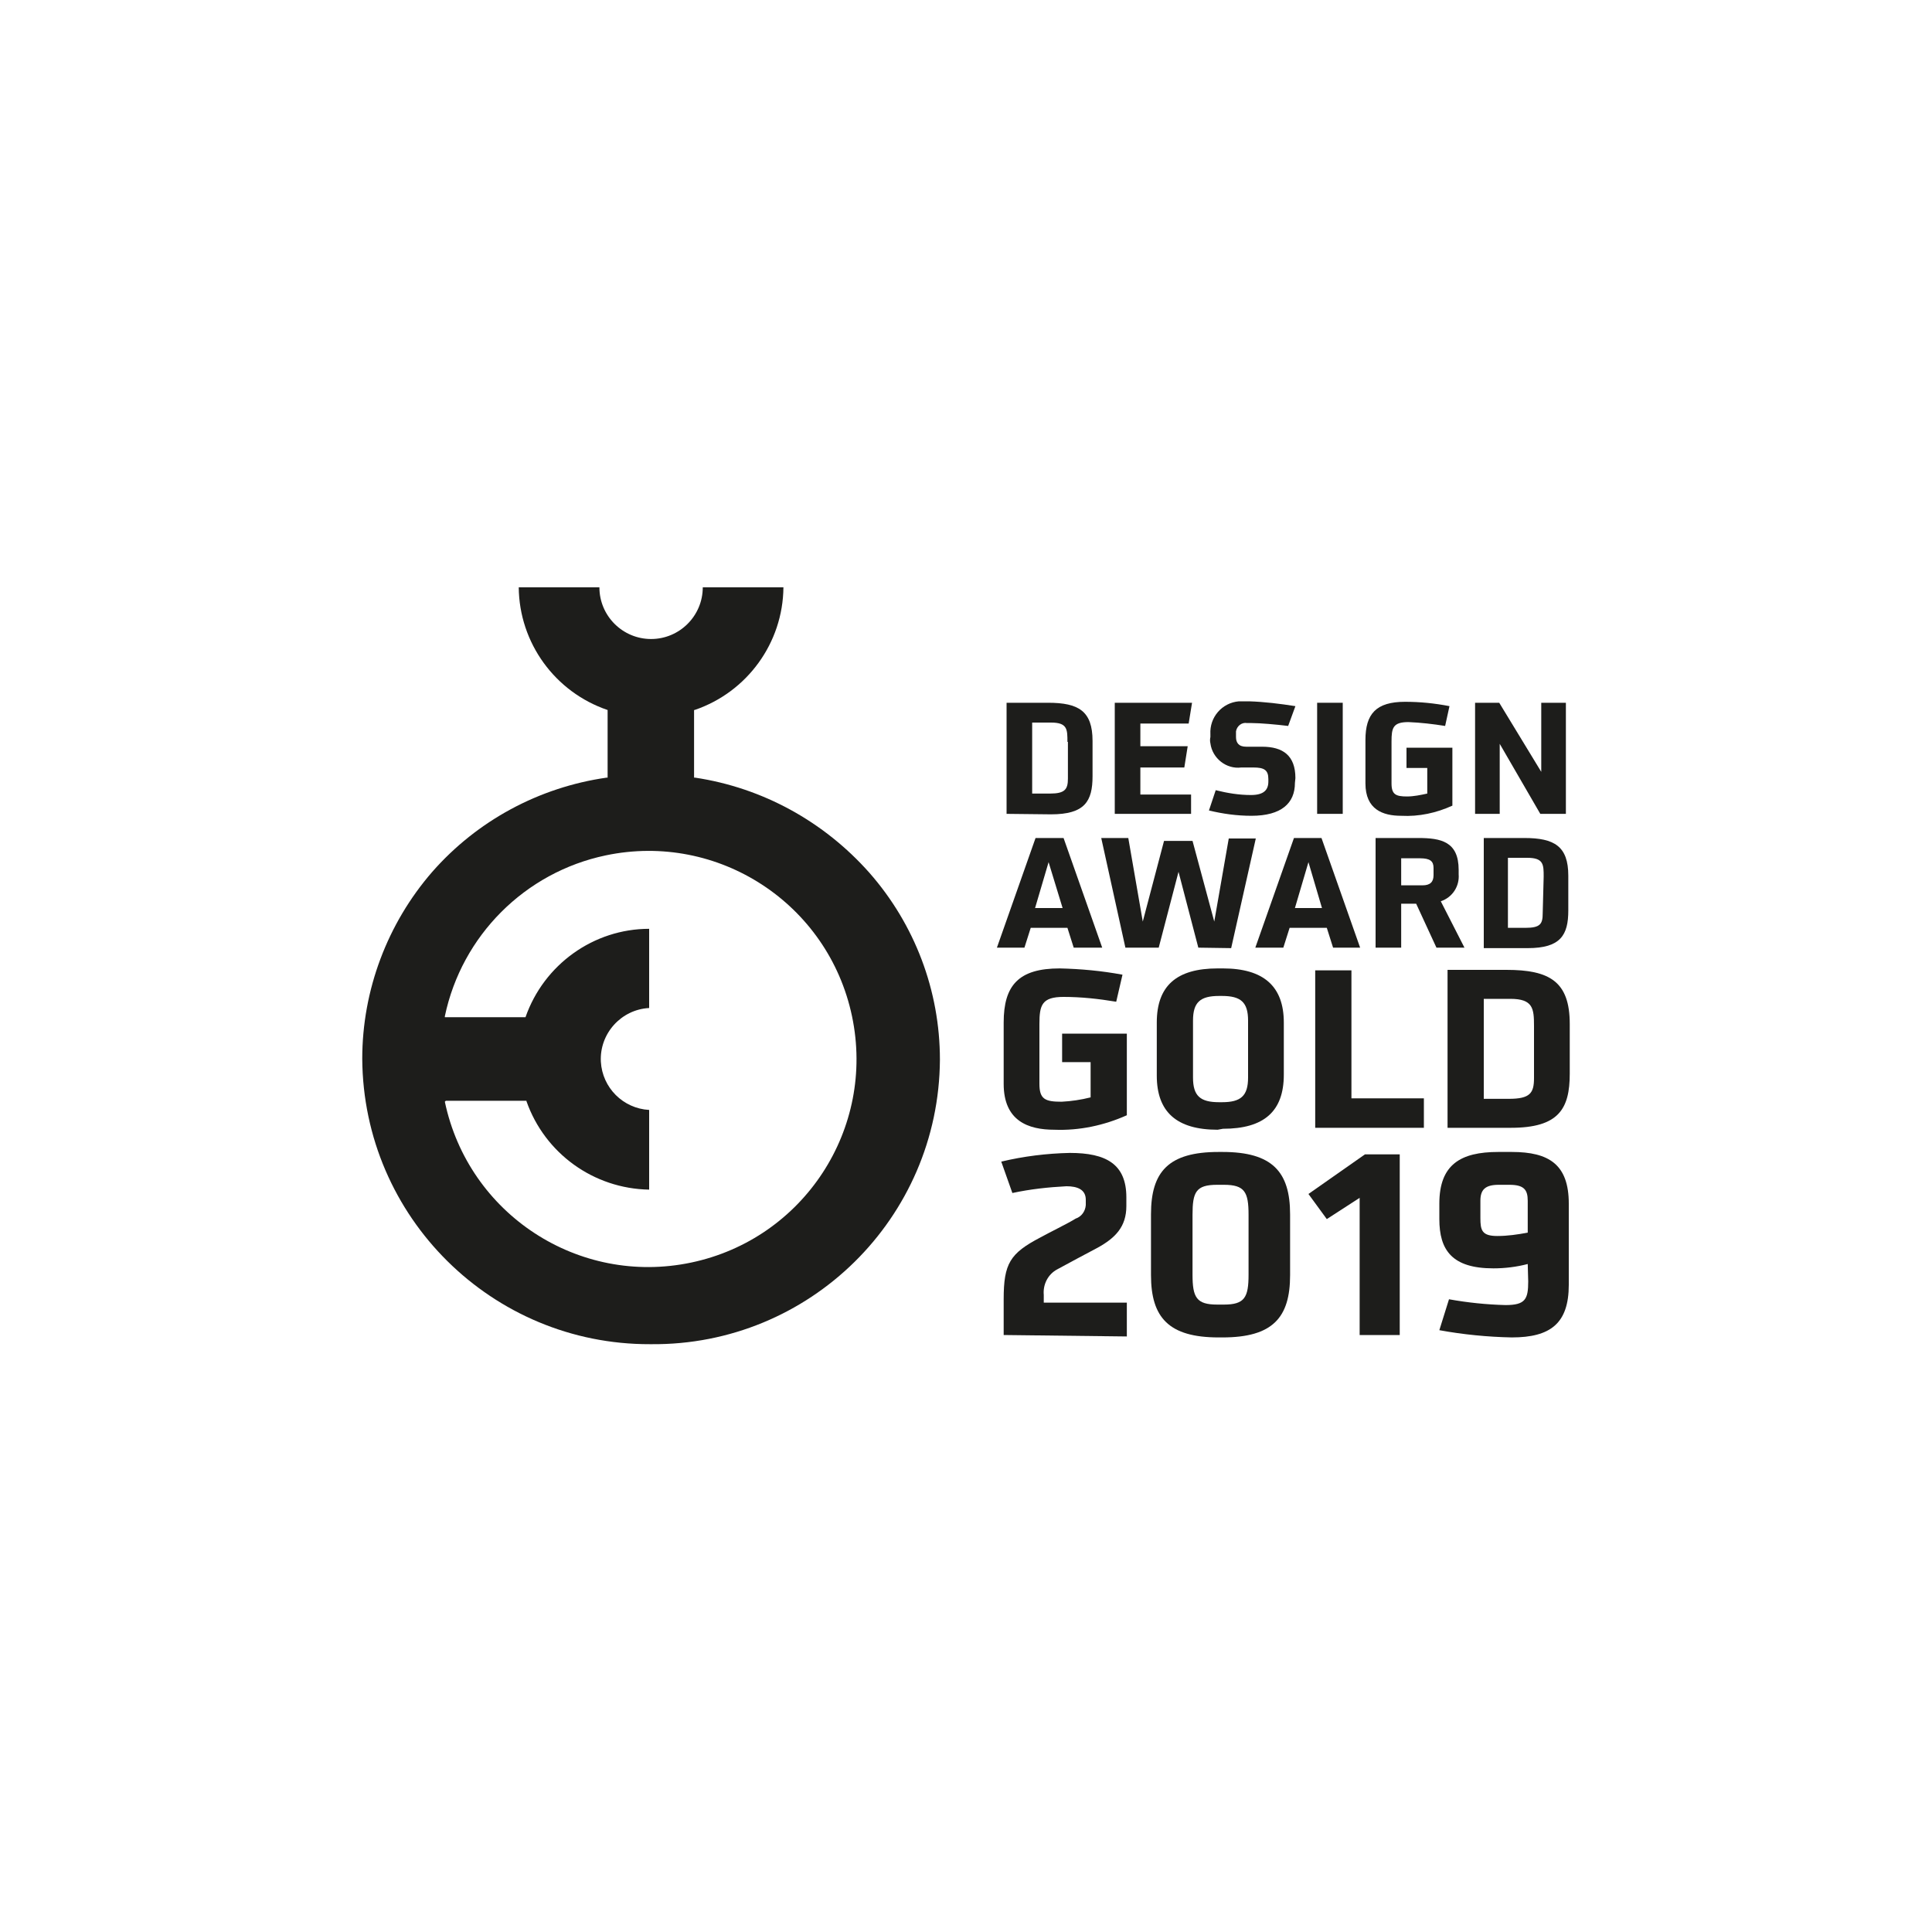 <?xml version="1.0" encoding="UTF-8"?>
<!-- Generator: $$$/GeneralStr/196=Adobe Illustrator 27.6.0, SVG Export Plug-In . SVG Version: 6.00 Build 0)  -->
<svg xmlns="http://www.w3.org/2000/svg" xmlns:xlink="http://www.w3.org/1999/xlink" version="1.1" id="Ebene_1" x="0px" y="0px" viewBox="0 0 400 400" style="enable-background:new 0 0 400 400;" xml:space="preserve">
<style type="text/css">
	.st0{clip-path:url(#SVGID_00000005945028001653124750000002164991682904123269_);fill:#1D1D1B;}
	.st1{fill:#1D1D1B;}
</style>
<g>
	<g>
		<path class="st1" d="M221,153.6c0-2.6,0-4-3.4-4h-3.9v14.7h3.7c3.1,0,3.7-0.9,3.7-3.1V153.6z M208.4,168.5v-23h8.6    c6.3,0,9.2,1.7,9.2,7.9v7.3c0,5.2-1.6,7.9-8.6,7.9L208.4,168.5z"></path>
	</g>
	<polygon class="st1" points="230.8,168.5 230.8,145.5 246.8,145.5 246.1,149.8 236.1,149.8 236.1,154.5 245.9,154.5 245.2,158.9    236.1,158.9 236.1,164.5 246.6,164.5 246.6,168.5  "></polygon>
	<g>
		<path class="st1" d="M268.1,162.1c0,4.2-2.8,6.8-9,6.8c-3,0-5.9-0.4-8.8-1.1l1.4-4.2c2.4,0.6,4.8,1,7.3,1c2.6,0,3.6-1,3.6-2.8    v-0.5c0-1.9-0.9-2.4-3.1-2.4H257c-3.1,0.4-6-1.9-6.4-5c-0.1-0.4-0.1-0.9,0-1.3v-0.6c-0.2-3.5,2.4-6.5,5.9-6.8c0.4,0,0.9,0,1.3,0    h0.8c3.2,0.1,6.4,0.5,9.6,1l-1.5,4.1c-2.4-0.3-5.8-0.6-7.6-0.6h-0.9c-1.1-0.2-2.1,0.6-2.3,1.7c0,0.2,0,0.4,0,0.6v0.6    c0,1.1,0.5,2,2.1,2h3.3c4.3,0,6.9,1.8,6.9,6.5L268.1,162.1z"></path>
	</g>
	<rect x="272.7" y="145.5" class="st1" width="5.3" height="23"></rect>
	<g>
		<path class="st1" d="M295.4,159h-4.2v-4.2h9.5v12c-3.3,1.5-6.9,2.3-10.6,2.1c-3.8,0-7.4-1.3-7.4-6.7v-9c0-5.4,2.2-7.9,8.2-7.9    c3.1,0,6.1,0.3,9.2,0.9l-0.9,4.1c-2.5-0.4-5.1-0.7-7.6-0.8c-3.2,0-3.5,1.2-3.5,4v8.7c0,2.3,0.9,2.7,3.2,2.7c1.4,0,2.8-0.3,4.2-0.6    V159z"></path>
	</g>
	<polygon class="st1" points="318.9,168.5 310.5,154 310.5,168.5 305.4,168.5 305.4,145.5 310.4,145.5 319.1,159.8 319.1,145.5    324.2,145.5 324.2,168.5  "></polygon>
	<path class="st1" d="M217.1,178.5l-2.8,9.5h5.7L217.1,178.5z M222.3,196.2l-1.3-4.1h-7.6l-1.3,4.1h-5.7l8-22.7h5.8l8,22.7H222.3z"></path>
	<polygon class="st1" points="248.1,196.2 244,180.5 239.9,196.2 233,196.2 228,173.5 233.6,173.5 236.6,190.8 241,174.1    246.9,174.1 251.4,190.8 254.4,173.6 260,173.6 254.9,196.3  "></polygon>
	<path class="st1" d="M270.9,178.5l-2.8,9.5h5.6L270.9,178.5z M276,196.2l-1.3-4.1H267l-1.3,4.1h-5.8l8-22.7h5.7l8,22.7H276z"></path>
	<g>
		<path class="st1" d="M296.8,179.7c0-1.4-0.7-2-2.8-2h-3.9v5.6h4.4c1.6,0,2.3-0.7,2.3-2.1V179.7z M297.4,196.2l-4.2-9.1h-3.1v9.1    h-5.3v-22.7h8.8c4.7,0,8.4,0.7,8.4,6.6v0.9c0.2,2.5-1.3,4.8-3.7,5.6l4.9,9.6L297.4,196.2z"></path>
		<path class="st1" d="M319.6,181.5c0-2.5,0-3.9-3.4-3.9h-4v14.5h3.6c3.1,0,3.6-0.8,3.6-3L319.6,181.5z M307.2,196.2v-22.7h8.4    c6.2,0,9.1,1.7,9.1,7.8v7.2c0,5.1-1.6,7.8-8.4,7.8H307.2z"></path>
		<path class="st1" d="M225.8,219.9h-5.9V214h13.4v16.9c-4.7,2.1-9.8,3.2-15,3c-5.4,0-10.5-1.8-10.5-9.5v-12.7    c0-7.7,3.1-11.2,11.6-11.2c4.4,0.1,8.7,0.5,13,1.3l-1.3,5.6c-3.6-0.6-7.2-1-10.9-1c-4.5,0-5,1.7-5,5.6v12.4c0,3.2,1.2,3.7,4.6,3.7    c2-0.1,4-0.4,6-0.9V219.9z"></path>
		<path class="st1" d="M258.4,211.3c0-3.8-1.5-5.1-5.4-5.1h-0.6c-3.9,0-5.4,1.3-5.4,5.1v11.8c0,3.8,1.5,5.1,5.4,5.1h0.6    c3.9,0,5.4-1.3,5.4-5.1V211.3z M252.1,233.9c-8.5,0-12.6-3.7-12.6-11.2v-11c0-7.6,4.1-11.2,12.6-11.2h1.1    c8.4,0,12.6,3.7,12.6,11.2v10.8c0,7.6-4.1,11.2-12.6,11.2L252.1,233.9z"></path>
	</g>
	<polygon class="st1" points="272.3,233.5 272.3,200.9 279.8,200.9 279.8,227.4 294.8,227.4 294.8,233.5  "></polygon>
	<g>
		<path class="st1" d="M317.6,212.4c0-3.6-0.2-5.6-4.9-5.6h-5.5v20.7h5.2c4.4,0,5.2-1.2,5.2-4.3L317.6,212.4z M299.7,233.5v-32.7    h12.2c8.9,0,13.1,2.4,13.1,11.2v10.3c0,7.3-2.3,11.2-12.2,11.2H299.7z"></path>
		<path class="st1" d="M92.1,228.1c4.9,23.3,27.7,38.2,51,33.3c23.3-4.9,38.2-27.7,33.3-51c-4.9-23.3-27.7-38.2-51-33.3    c-16.7,3.5-29.8,16.6-33.3,33.3v0.2h16.7c3.8-10.9,14.1-18.3,25.6-18.3v16.4c-5.8,0.3-10.3,5.3-10,11.1c0.3,5.4,4.6,9.7,10,10    v16.5c-11.5-0.2-21.6-7.5-25.4-18.3v-0.1H92.3L92.1,228.1z M134.6,278.3c-32.7,0.1-59.4-26.3-59.6-59.1c0-14.2,5.2-28,14.5-38.7    c9.3-10.6,22.1-17.5,36.1-19.5h0.2v-14c-10.9-3.7-18.3-13.9-18.4-25.4h16.7c0,5.9,4.8,10.7,10.7,10.7c5.9,0,10.7-4.8,10.7-10.7    h16.7c-0.1,11.5-7.5,21.7-18.4,25.4h-0.1v14h0.2c14,2.1,26.7,9.1,36.1,19.7c9.4,10.7,14.6,24.4,14.6,38.7    c-0.2,32.8-27,59.2-59.8,58.9C134.7,278.3,134.6,278.3,134.6,278.3"></path>
		<path class="st1" d="M207.8,276.4V269c0-7.4,1.3-9.5,7.6-12.8c1.6-0.9,5.9-3,7.3-3.9c1.2-0.4,2-1.5,2.1-2.8v-1.1    c0-2.1-1.7-2.8-4-2.8c-3.8,0.2-7.5,0.6-11.2,1.4l-2.3-6.5c4.6-1.1,9.4-1.7,14.2-1.8c7.5,0,11.7,2.3,11.7,9.2v1.8    c0,4.3-2.3,6.6-5.9,8.6c-1.7,0.9-6.6,3.5-8.4,4.5c-1.9,1-3,3.1-2.8,5.3v1.6h17.2v7L207.8,276.4z"></path>
		<path class="st1" d="M258.5,251.5c0-4.7-0.8-6.2-5.1-6.2H252c-4.4,0-5.1,1.5-5.1,6.2v12.4c0,4.7,0.8,6.2,5.1,6.2h1.4    c4.3,0,5.1-1.5,5.1-6.2V251.5z M252.3,276.9c-10.3,0-14-4.1-14-12.9v-12.6c0-8.8,3.6-12.9,14-12.9h0.8c10.3,0,14,4.1,14,12.9V264    c0,8.8-3.6,12.9-14,12.9H252.3z"></path>
	</g>
	<polygon class="st1" points="281.5,276.4 281.5,248 274.7,252.4 270.9,247.2 282.6,239 289.8,239 289.8,276.4  "></polygon>
	<path class="st1" d="M316.3,248.6c0-2.3-0.8-3.3-3.8-3.3h-2.2c-2.8,0-3.8,1-3.8,3.3v3.6c0,2.5,0.3,3.7,3.5,3.7   c2.1,0,4.2-0.3,6.3-0.7V248.6z M316.3,261.7c-2.3,0.6-4.7,0.9-7.1,0.9c-8.6,0-11.2-3.8-11.2-10.2v-3.2c0-8.1,4.4-10.7,12.2-10.7   h2.8c7.7,0,11.8,2.6,11.8,10.7V266c0,8-3.8,10.9-11.8,10.9c-5-0.1-10.1-0.6-15-1.5l2-6.4c3.9,0.7,7.8,1.1,11.7,1.2   c4.1,0,4.7-1.2,4.7-4.9L316.3,261.7z"></path>
</g>
</svg>

